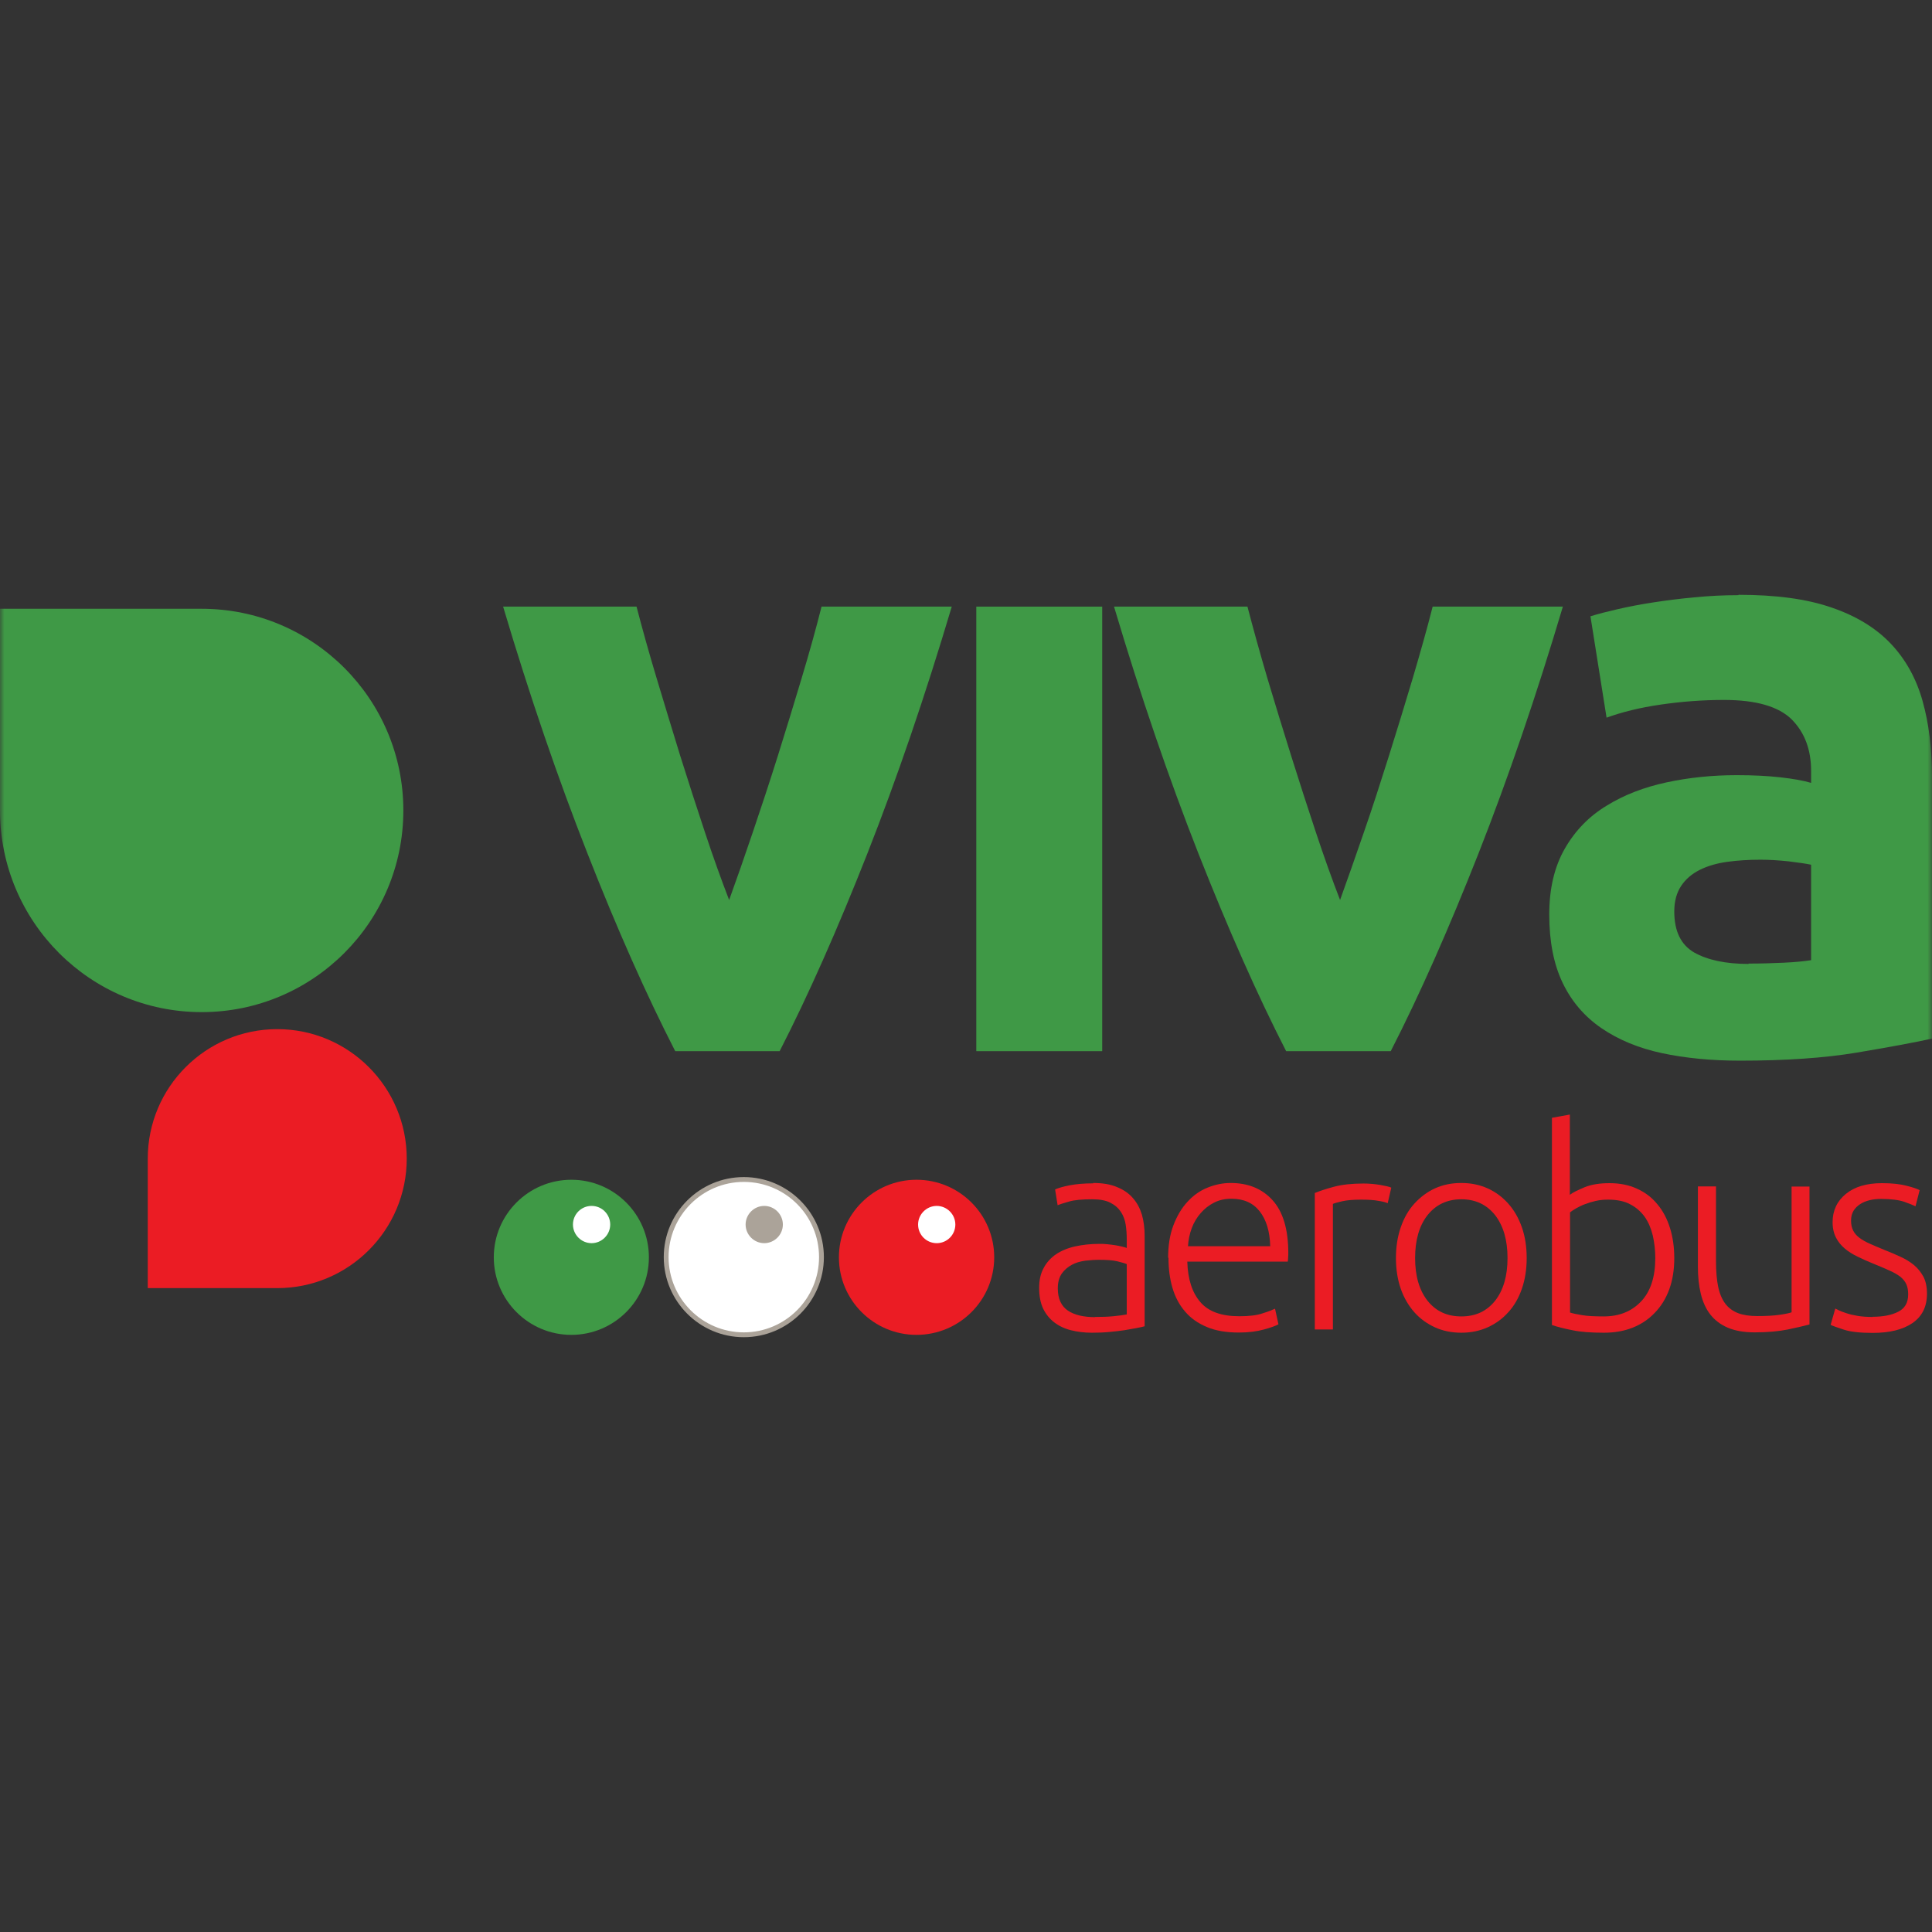 <?xml version="1.0" encoding="UTF-8"?> <svg xmlns="http://www.w3.org/2000/svg" width="223" height="223" viewBox="0 0 223 223" fill="none"><rect x="0" y="0" width="223" height="223" fill="#333333" stroke="none"/><g clip-path="url(#clip0_292_197)"><mask id="mask0_292_197" style="mask-type:luminance" maskUnits="userSpaceOnUse" x="0" y="0" width="223" height="223"><path d="M223 0H0V223H223V0Z" fill="white"></path></mask><g mask="url(#mask0_292_197)"><path fill-rule="evenodd" clip-rule="evenodd" d="M23.278 116.823C36.136 116.823 46.556 106.404 46.556 93.545C46.556 80.687 36.136 70.268 23.278 70.268H0V93.545C0 106.404 10.419 116.823 23.278 116.823Z" fill="#3F9946"></path><path fill-rule="evenodd" clip-rule="evenodd" d="M32.002 118.788C23.753 118.788 17.055 125.486 17.055 133.734V148.681H32.002C40.25 148.681 46.948 141.983 46.948 133.734C46.948 125.486 40.25 118.788 32.002 118.788Z" fill="#EB1C24"></path><path d="M77.937 121.33C74.609 114.839 71.219 107.21 67.808 98.507C64.376 89.783 61.13 80.294 58.071 70.019H73.472C74.133 72.562 74.898 75.312 75.787 78.268C76.676 81.224 77.586 84.222 78.516 87.24C79.467 90.258 80.418 93.215 81.369 96.068C82.32 98.941 83.25 101.525 84.16 103.882C85.007 101.546 85.917 98.941 86.889 96.068C87.86 93.215 88.832 90.258 89.783 87.24C90.734 84.222 91.644 81.224 92.532 78.268C93.421 75.312 94.186 72.562 94.827 70.019H109.856C106.797 80.294 103.551 89.783 100.12 98.507C96.688 107.21 93.318 114.839 89.99 121.33H77.937Z" fill="#3F9946"></path><path d="M127.222 70.019H112.689V121.33H127.222V70.019Z" fill="#3F9946"></path><path d="M148.453 121.33C145.125 114.839 141.755 107.21 138.323 98.507C134.891 89.783 131.646 80.294 128.586 70.019H143.988C144.649 72.562 145.414 75.312 146.282 78.268C147.171 81.224 148.081 84.222 149.032 87.24C149.983 90.258 150.934 93.215 151.885 96.068C152.836 98.941 153.766 101.525 154.676 103.882C155.523 101.546 156.433 98.941 157.425 96.068C158.417 93.215 159.368 90.258 160.319 87.24C161.27 84.222 162.18 81.224 163.069 78.268C163.937 75.312 164.723 72.562 165.363 70.019H180.393C177.333 80.294 174.088 89.783 170.656 98.507C167.224 107.21 163.854 114.839 160.526 121.33H148.453Z" fill="#3F9946"></path><path d="M200.673 68.655C204.973 68.655 208.55 69.131 211.402 70.123C214.255 71.095 216.55 72.501 218.266 74.32C219.982 76.139 221.201 78.351 221.925 80.956C222.649 83.561 223 86.455 223 89.638V119.883C220.912 120.338 218.018 120.875 214.317 121.496C210.617 122.116 206.131 122.426 200.859 122.426C197.531 122.426 194.533 122.136 191.825 121.558C189.117 120.979 186.802 120.007 184.858 118.684C182.894 117.34 181.406 115.604 180.372 113.454C179.339 111.304 178.822 108.678 178.822 105.557C178.822 102.559 179.421 100.037 180.62 97.949C181.819 95.861 183.432 94.207 185.458 92.987C187.463 91.747 189.778 90.858 192.383 90.3C194.988 89.742 197.676 89.473 200.466 89.473C202.348 89.473 204.022 89.556 205.49 89.721C206.958 89.886 208.136 90.093 209.046 90.362V88.998C209.046 86.517 208.302 84.553 206.813 83.044C205.304 81.555 202.72 80.79 198.999 80.79C196.518 80.79 194.099 80.976 191.68 81.328C189.262 81.679 187.194 82.196 185.437 82.837L183.577 71.136C184.424 70.867 185.478 70.599 186.74 70.309C188.001 70.02 189.386 69.751 190.895 69.523C192.383 69.296 193.975 69.089 195.629 68.945C197.283 68.779 198.957 68.697 200.652 68.697M201.831 111.221C203.257 111.221 204.622 111.18 205.924 111.118C207.227 111.056 208.26 110.952 209.046 110.828V99.809C208.467 99.686 207.578 99.561 206.42 99.417C205.242 99.293 204.167 99.231 203.195 99.231C201.831 99.231 200.549 99.313 199.35 99.479C198.151 99.644 197.097 99.954 196.187 100.409C195.278 100.864 194.554 101.484 194.037 102.27C193.52 103.055 193.252 104.027 193.252 105.205C193.252 107.479 194.016 109.05 195.546 109.939C197.076 110.808 199.185 111.262 201.831 111.262" fill="#3F9946"></path><path d="M126.167 136.545C127.242 136.545 128.173 136.69 128.938 137.021C129.702 137.331 130.302 137.744 130.777 138.303C131.253 138.84 131.584 139.481 131.811 140.225C132.018 140.969 132.121 141.776 132.121 142.665V153.084C131.915 153.146 131.604 153.208 131.191 153.291C130.777 153.373 130.323 153.435 129.785 153.539C129.248 153.621 128.669 153.683 128.007 153.745C127.366 153.807 126.705 153.828 126.023 153.828C125.154 153.828 124.348 153.725 123.604 153.539C122.86 153.353 122.219 153.042 121.681 152.629C121.144 152.216 120.71 151.678 120.4 151.037C120.09 150.376 119.945 149.59 119.945 148.66C119.945 147.73 120.11 147.006 120.462 146.365C120.792 145.724 121.289 145.187 121.888 144.773C122.508 144.36 123.253 144.05 124.1 143.864C124.948 143.678 125.878 143.574 126.891 143.574C127.18 143.574 127.511 143.574 127.821 143.616C128.152 143.636 128.462 143.698 128.793 143.74C129.103 143.802 129.372 143.843 129.578 143.905C129.806 143.946 129.951 144.008 130.054 144.05V143.016C130.054 142.437 130.013 141.879 129.93 141.342C129.847 140.804 129.661 140.308 129.372 139.874C129.082 139.44 128.69 139.088 128.152 138.819C127.635 138.551 126.932 138.427 126.085 138.427C124.865 138.427 123.976 138.509 123.377 138.695C122.777 138.861 122.343 139.005 122.074 139.109L121.785 137.29C122.157 137.124 122.715 136.959 123.459 136.814C124.224 136.669 125.134 136.587 126.188 136.587M126.374 152.009C127.18 152.009 127.883 151.988 128.503 151.926C129.103 151.864 129.62 151.802 130.054 151.719V145.91C129.827 145.807 129.434 145.704 128.938 145.58C128.421 145.455 127.718 145.414 126.829 145.414C126.312 145.414 125.795 145.455 125.237 145.517C124.679 145.6 124.162 145.745 123.707 145.993C123.253 146.241 122.86 146.572 122.55 147.006C122.26 147.44 122.095 147.998 122.095 148.701C122.095 149.321 122.198 149.838 122.405 150.272C122.612 150.706 122.901 151.037 123.273 151.285C123.645 151.533 124.1 151.719 124.617 151.843C125.134 151.967 125.733 152.03 126.395 152.03" fill="#EB1C24"></path><path d="M134.83 145.187C134.83 143.74 135.036 142.479 135.45 141.404C135.863 140.329 136.401 139.419 137.083 138.695C137.744 137.972 138.509 137.434 139.378 137.083C140.246 136.731 141.135 136.545 142.044 136.545C144.07 136.545 145.683 137.207 146.882 138.53C148.081 139.853 148.701 141.879 148.701 144.629C148.701 144.794 148.701 144.959 148.681 145.145C148.681 145.311 148.66 145.476 148.639 145.621H137.042C137.104 147.647 137.6 149.197 138.551 150.293C139.481 151.389 140.99 151.926 143.037 151.926C144.174 151.926 145.063 151.823 145.724 151.595C146.386 151.389 146.861 151.203 147.171 151.058L147.564 152.856C147.275 153.022 146.717 153.229 145.89 153.456C145.063 153.683 144.112 153.807 142.995 153.807C141.548 153.807 140.308 153.601 139.295 153.167C138.261 152.732 137.434 152.154 136.773 151.368C136.111 150.603 135.636 149.693 135.326 148.639C135.016 147.585 134.871 146.427 134.871 145.166M146.613 143.843C146.572 142.127 146.158 140.783 145.394 139.812C144.629 138.84 143.554 138.365 142.127 138.365C141.383 138.365 140.721 138.509 140.122 138.819C139.543 139.109 139.026 139.522 138.592 140.018C138.158 140.515 137.807 141.093 137.558 141.755C137.31 142.417 137.166 143.119 137.124 143.843H146.593H146.613Z" fill="#EB1C24"></path><path d="M157.384 136.607C158.066 136.607 158.707 136.669 159.327 136.773C159.927 136.876 160.361 136.98 160.588 137.083L160.175 138.881C160.009 138.799 159.658 138.695 159.141 138.613C158.624 138.509 157.921 138.468 157.074 138.468C156.185 138.468 155.461 138.53 154.924 138.654C154.386 138.778 154.014 138.881 153.849 138.964V153.456H151.761V137.703C152.298 137.476 153.042 137.228 153.973 136.98C154.903 136.731 156.04 136.607 157.384 136.607Z" fill="#EB1C24"></path><path d="M176.217 145.207C176.217 146.51 176.031 147.688 175.659 148.763C175.287 149.838 174.77 150.727 174.088 151.471C173.426 152.216 172.62 152.794 171.71 153.208C170.78 153.621 169.788 153.828 168.671 153.828C167.555 153.828 166.542 153.621 165.632 153.208C164.723 152.794 163.917 152.216 163.255 151.471C162.594 150.727 162.056 149.817 161.684 148.763C161.312 147.688 161.126 146.51 161.126 145.207C161.126 143.905 161.312 142.727 161.684 141.652C162.056 140.577 162.573 139.667 163.255 138.923C163.937 138.179 164.723 137.579 165.632 137.166C166.542 136.752 167.555 136.545 168.671 136.545C169.788 136.545 170.78 136.752 171.71 137.166C172.62 137.579 173.426 138.179 174.088 138.923C174.77 139.688 175.287 140.597 175.659 141.652C176.031 142.706 176.217 143.905 176.217 145.207ZM174.005 145.207C174.005 143.14 173.53 141.507 172.579 140.267C171.607 139.047 170.325 138.427 168.671 138.427C167.038 138.427 165.736 139.047 164.764 140.267C163.813 141.486 163.338 143.14 163.338 145.207C163.338 147.275 163.813 148.908 164.764 150.128C165.736 151.347 167.018 151.947 168.671 151.947C170.325 151.947 171.607 151.347 172.579 150.128C173.53 148.908 174.005 147.275 174.005 145.207Z" fill="#EB1C24"></path><path d="M181.199 137.91C181.571 137.621 182.15 137.352 182.936 137.021C183.721 136.711 184.672 136.566 185.768 136.566C186.967 136.566 188.021 136.773 188.952 137.207C189.882 137.621 190.667 138.22 191.308 139.006C191.949 139.771 192.425 140.68 192.755 141.734C193.086 142.789 193.252 143.946 193.252 145.208C193.252 146.551 193.065 147.75 192.673 148.825C192.28 149.9 191.722 150.789 190.998 151.533C190.295 152.278 189.427 152.857 188.435 153.249C187.442 153.642 186.347 153.828 185.127 153.828C183.659 153.828 182.44 153.745 181.489 153.539C180.538 153.353 179.731 153.146 179.132 152.939V129.021L181.199 128.648V137.91ZM181.199 151.492C181.509 151.596 181.985 151.699 182.626 151.802C183.246 151.906 184.073 151.947 185.106 151.947C186.905 151.947 188.331 151.368 189.427 150.21C190.523 149.053 191.06 147.378 191.06 145.208C191.06 144.298 190.957 143.43 190.771 142.603C190.564 141.776 190.275 141.073 189.84 140.453C189.406 139.853 188.848 139.357 188.166 139.006C187.484 138.634 186.615 138.468 185.602 138.468C185.106 138.468 184.652 138.509 184.197 138.613C183.742 138.716 183.328 138.84 182.956 138.985C182.564 139.13 182.233 139.295 181.943 139.46C181.654 139.626 181.406 139.791 181.22 139.936V151.513L181.199 151.492Z" fill="#EB1C24"></path><path d="M208.86 152.877C208.24 153.043 207.413 153.229 206.358 153.456C205.325 153.663 204.043 153.787 202.534 153.787C201.293 153.787 200.26 153.601 199.433 153.249C198.606 152.898 197.924 152.381 197.407 151.72C196.89 151.058 196.539 150.252 196.311 149.322C196.084 148.391 195.98 147.358 195.98 146.221V136.938H198.068V145.538C198.068 146.717 198.151 147.709 198.317 148.515C198.482 149.322 198.771 149.983 199.143 150.479C199.516 150.975 200.032 151.348 200.632 151.575C201.231 151.802 201.976 151.906 202.844 151.906C203.816 151.906 204.684 151.864 205.407 151.761C206.131 151.658 206.586 151.554 206.792 151.472V136.959H208.86V152.919V152.877Z" fill="#EB1C24"></path><path d="M216.137 151.988C217.336 151.988 218.328 151.802 219.093 151.41C219.878 151.017 220.25 150.355 220.25 149.404C220.25 148.95 220.188 148.577 220.044 148.247C219.899 147.916 219.672 147.647 219.362 147.378C219.031 147.13 218.617 146.882 218.101 146.655C217.584 146.427 216.943 146.138 216.157 145.828C215.537 145.58 214.958 145.311 214.4 145.042C213.842 144.774 213.346 144.464 212.932 144.112C212.519 143.761 212.167 143.347 211.919 142.851C211.671 142.376 211.526 141.776 211.526 141.073C211.526 139.729 212.043 138.634 213.056 137.807C214.069 136.98 215.454 136.566 217.232 136.566C218.369 136.566 219.3 136.67 220.023 136.856C220.767 137.042 221.263 137.207 221.574 137.373L221.098 139.233C220.85 139.109 220.416 138.944 219.796 138.716C219.196 138.51 218.287 138.386 217.129 138.386C216.653 138.386 216.219 138.427 215.806 138.53C215.392 138.634 215.02 138.778 214.71 138.985C214.4 139.192 214.131 139.44 213.945 139.75C213.759 140.06 213.656 140.432 213.656 140.887C213.656 141.342 213.738 141.714 213.904 142.045C214.069 142.376 214.317 142.644 214.648 142.892C214.979 143.14 215.392 143.368 215.868 143.575C216.343 143.781 216.901 144.029 217.522 144.277C218.163 144.526 218.783 144.794 219.362 145.063C219.961 145.332 220.457 145.642 220.912 146.014C221.367 146.386 221.718 146.841 222.008 147.358C222.276 147.875 222.421 148.536 222.421 149.322C222.421 150.81 221.863 151.947 220.747 152.712C219.63 153.477 218.1 153.849 216.157 153.849C214.71 153.849 213.594 153.725 212.829 153.477C212.064 153.229 211.547 153.043 211.299 152.919L211.837 151.038C211.837 151.038 212.043 151.141 212.25 151.244C212.457 151.348 212.746 151.451 213.118 151.575C213.49 151.699 213.925 151.802 214.421 151.885C214.917 151.968 215.496 152.009 216.157 152.009" fill="#EB1C24"></path><path d="M74.898 145.125C74.898 150.066 70.888 154.076 65.947 154.076C61.006 154.076 56.996 150.066 56.996 145.125C56.996 140.184 61.006 136.173 65.947 136.173C70.888 136.173 74.898 140.184 74.898 145.125Z" fill="#3F9946"></path><path d="M70.433 141.342C70.433 142.52 69.461 143.492 68.283 143.492C67.105 143.492 66.133 142.52 66.133 141.342C66.133 140.164 67.084 139.192 68.283 139.192C69.482 139.192 70.433 140.164 70.433 141.342Z" fill="white"></path><path d="M94.827 145.125C94.827 150.066 90.817 154.076 85.876 154.076C80.935 154.076 76.924 150.066 76.924 145.125C76.924 140.184 80.935 136.173 85.876 136.173C90.817 136.173 94.827 140.184 94.827 145.125Z" fill="white"></path><path d="M85.855 154.345C80.769 154.345 76.614 150.21 76.614 145.104C76.614 139.998 80.749 135.863 85.855 135.863C90.941 135.863 95.096 140.019 95.096 145.104C95.096 150.19 90.961 154.345 85.855 154.345ZM85.855 136.421C81.059 136.421 77.172 140.329 77.172 145.104C77.172 149.88 81.059 153.787 85.855 153.787C90.651 153.787 94.538 149.88 94.538 145.104C94.538 140.308 90.651 136.421 85.855 136.421Z" fill="#ABA399"></path><path d="M90.362 141.342C90.362 142.52 89.39 143.492 88.212 143.492C87.033 143.492 86.062 142.52 86.062 141.342C86.062 140.164 87.033 139.192 88.212 139.192C89.39 139.192 90.362 140.164 90.362 141.342Z" fill="#ABA399"></path><path d="M114.756 145.125C114.756 150.066 110.745 154.076 105.784 154.076C100.843 154.076 96.832 150.066 96.832 145.125C96.832 140.184 100.843 136.173 105.784 136.173C110.745 136.173 114.756 140.184 114.756 145.125Z" fill="#EB1C24"></path><path d="M110.27 141.342C110.27 142.52 109.319 143.492 108.12 143.492C106.921 143.492 105.97 142.52 105.97 141.342C105.97 140.164 106.942 139.192 108.12 139.192C109.298 139.192 110.27 140.164 110.27 141.342Z" fill="white"></path></g></g><defs><clipPath id="clip0_292_197"><rect width="223" height="223" fill="white"></rect></clipPath></defs></svg> 